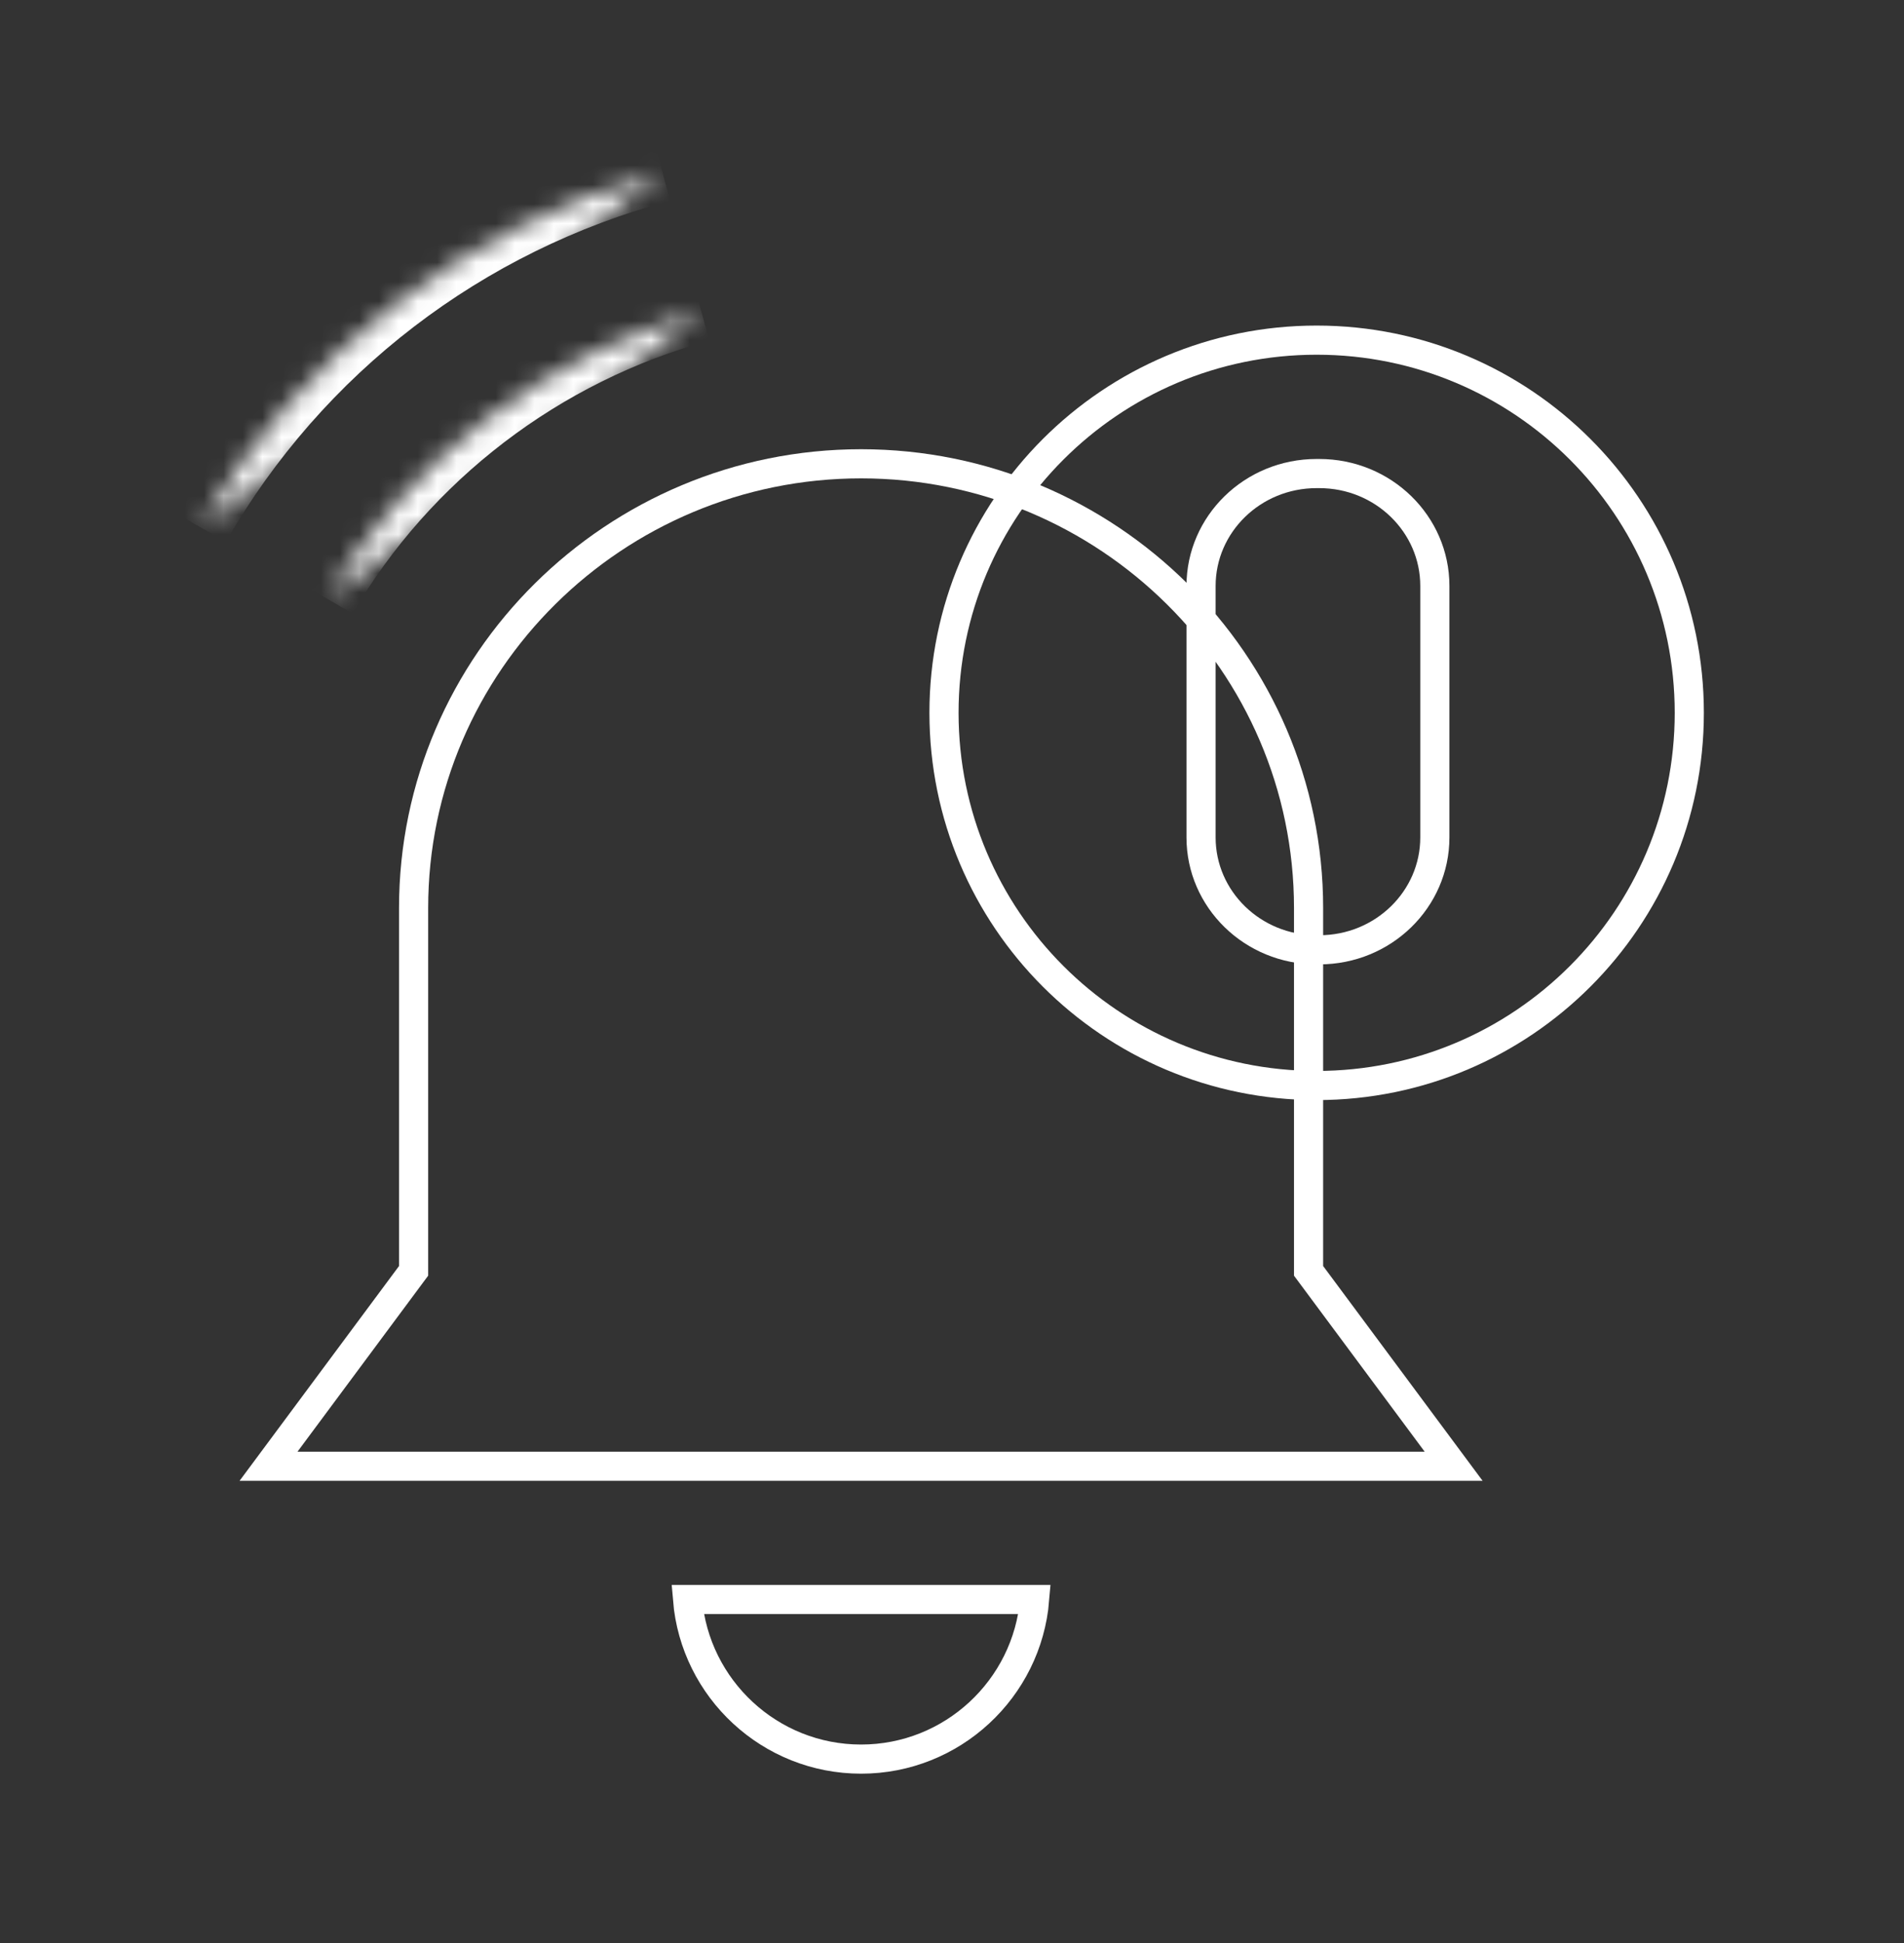 <svg width="98" height="100" viewBox="0 0 98 100" fill="none" xmlns="http://www.w3.org/2000/svg">
<rect x="0" y="0" width="98" height="100" fill="#333333" stroke="none"/>
<g clip-path="url(#clip0_47_128)">
<path d="M21.14 65.605L21.288 65.406V65.158V46.735C21.288 34.093 31.664 23.87 44.321 23.87C56.977 23.87 67.353 34.093 67.353 46.735V65.158V65.406L67.501 65.605L74.819 75.462H13.822L21.14 65.605Z" stroke="white" stroke-width="1.5"/>
<path d="M86.949 36.686C86.949 47.279 78.361 55.867 67.768 55.867C57.175 55.867 48.588 47.279 48.588 36.686C48.588 26.093 57.175 17.506 67.768 17.506C78.361 17.506 86.949 26.093 86.949 36.686Z" stroke="white" stroke-width="1.5"/>
<path d="M44.321 82.321H53.254C52.872 86.916 49.013 90.535 44.321 90.535C39.628 90.535 35.77 86.916 35.388 82.321H44.321Z" stroke="white" stroke-width="1.5"/>
<path d="M67.768 24.372H67.902C71.206 24.372 73.852 26.979 73.852 30.154V43.102C73.852 46.277 71.206 48.883 67.902 48.883H67.768C64.465 48.883 61.819 46.277 61.819 43.102V30.154C61.819 26.979 64.465 24.372 67.768 24.372Z" stroke="white" stroke-width="1.5"/>
<mask id="path-5-inside-1_47_128" fill="white">
<path fill-rule="evenodd" clip-rule="evenodd" d="M16.854 30.824C21.041 23.623 28.075 18.263 36.114 16.086Z"/>
</mask>
<path d="M18.15 31.578C22.137 24.721 28.845 19.609 36.506 17.534L35.722 14.638C27.305 16.918 19.944 22.524 15.557 30.07L18.15 31.578Z" fill="white" mask="url(#path-5-inside-1_47_128)"/>
<mask id="path-7-inside-2_47_128" fill="white">
<path fill-rule="evenodd" clip-rule="evenodd" d="M10.322 27.139C15.514 18.095 24.055 11.563 34.104 8.884Z"/>
</mask>
<path d="M11.623 27.886C16.614 19.191 24.826 12.91 34.491 10.333L33.718 7.434C23.285 10.217 14.413 17 9.021 26.393L11.623 27.886Z" fill="white" mask="url(#path-7-inside-2_47_128)"/>
</g>
<defs>
<clipPath id="clip0_47_128">
<rect width="97.81" height="100" fill="white" transform="translate(0.105)"/>
</clipPath>
</defs>
</svg>
